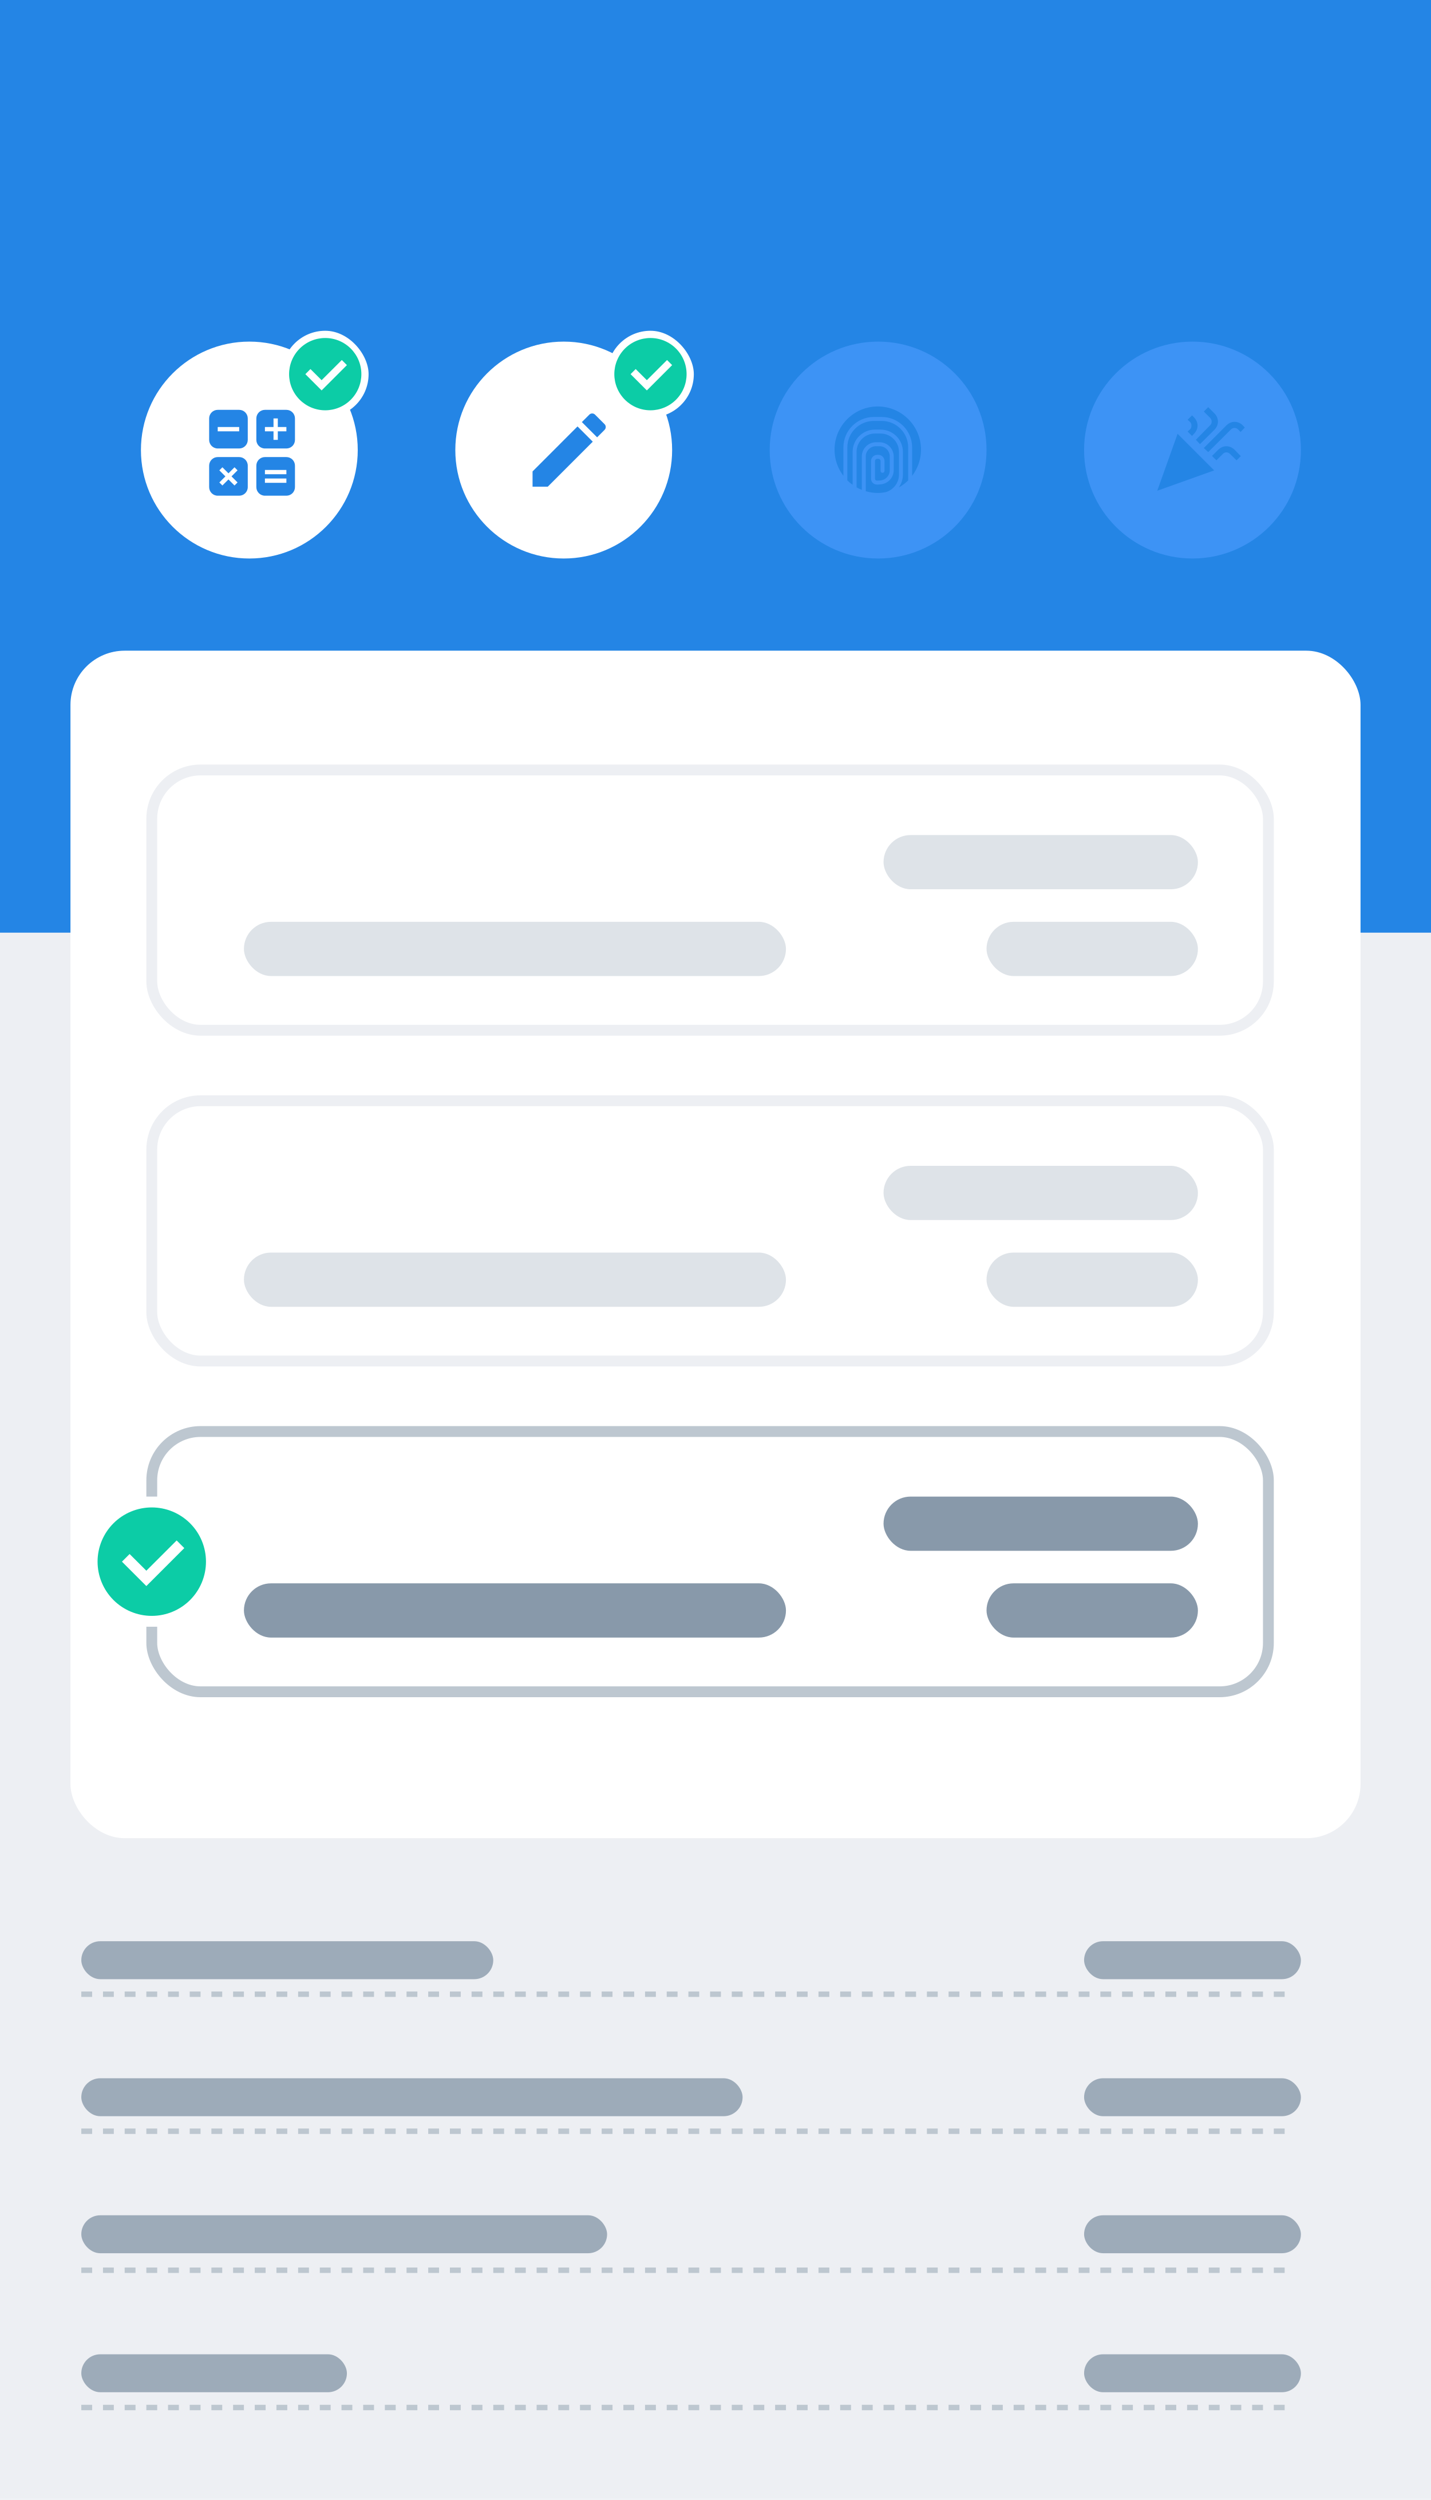 <svg width="264" height="461" viewBox="0 0 264 461" fill="none" xmlns="http://www.w3.org/2000/svg">
<rect width="264" height="461" fill="#EDEFF3"/>
<rect width="264" height="172" fill="#2485E5"/>
<circle cx="46" cy="83" r="20" fill="white"/>
<circle cx="104" cy="83" r="20" fill="white"/>
<circle cx="162" cy="83" r="20" fill="#3D93F5"/>
<circle cx="220" cy="83" r="20" fill="#3D93F5"/>
<rect x="13" y="120" width="238" height="219" rx="10" fill="white"/>
<rect x="15" y="358" width="76" height="7" rx="3.5" fill="#9DABB9"/>
<rect x="200" y="358" width="40" height="7" rx="3.5" fill="#9DABB9"/>
<line x1="15" y1="367.771" x2="239" y2="367.771" stroke="#BDC7D0" stroke-dasharray="2 2"/>
<rect x="15" y="383.271" width="122" height="7" rx="3.5" fill="#9DABB9"/>
<rect x="200" y="383.271" width="40" height="7" rx="3.5" fill="#9DABB9"/>
<line x1="15" y1="393.041" x2="239" y2="393.041" stroke="#BDC7D0" stroke-dasharray="2 2"/>
<rect x="15" y="408.541" width="97" height="7" rx="3.5" fill="#9DABB9"/>
<rect x="200" y="408.541" width="40" height="7" rx="3.5" fill="#9DABB9"/>
<line x1="15" y1="418.676" x2="239" y2="418.676" stroke="#BDC7D0" stroke-dasharray="2 2"/>
<rect x="15" y="434.176" width="49" height="7" rx="3.5" fill="#9DABB9"/>
<rect x="200" y="434.176" width="40" height="7" rx="3.5" fill="#9DABB9"/>
<line x1="15" y1="443.994" x2="239" y2="443.994" stroke="#BDC7D0" stroke-dasharray="2 2"/>
<path d="M44.126 75.584H40.167C39.747 75.584 39.345 75.75 39.048 76.047C38.751 76.344 38.584 76.747 38.584 77.167V81.125C38.584 81.545 38.751 81.948 39.048 82.245C39.345 82.542 39.747 82.709 40.167 82.709H44.126C44.546 82.709 44.948 82.542 45.245 82.245C45.542 81.948 45.709 81.545 45.709 81.125V77.167C45.709 76.747 45.542 76.344 45.245 76.047C44.948 75.75 44.546 75.584 44.126 75.584ZM44.126 79.542H40.167V78.75H44.126V79.542ZM52.834 84.292H48.876C48.456 84.292 48.053 84.459 47.756 84.756C47.459 85.052 47.292 85.455 47.292 85.875V89.834C47.292 90.253 47.459 90.656 47.756 90.953C48.053 91.25 48.456 91.417 48.876 91.417H52.834C53.254 91.417 53.657 91.25 53.954 90.953C54.251 90.656 54.417 90.253 54.417 89.834V85.875C54.417 85.455 54.251 85.052 53.954 84.756C53.657 84.459 53.254 84.292 52.834 84.292ZM52.834 89.042H48.876V88.25H52.834V89.042ZM52.834 87.459H48.876V86.667H52.834V87.459ZM52.834 75.584H48.876C48.456 75.584 48.053 75.75 47.756 76.047C47.459 76.344 47.292 76.747 47.292 77.167V81.125C47.292 81.545 47.459 81.948 47.756 82.245C48.053 82.542 48.456 82.709 48.876 82.709H52.834C53.254 82.709 53.657 82.542 53.954 82.245C54.251 81.948 54.417 81.545 54.417 81.125V77.167C54.417 76.747 54.251 76.344 53.954 76.047C53.657 75.75 53.254 75.584 52.834 75.584ZM52.834 79.542H51.251V81.125H50.459V79.542H48.876V78.75H50.459V77.167H51.251V78.75H52.834V79.542ZM44.126 84.292H40.167C39.747 84.292 39.345 84.459 39.048 84.756C38.751 85.052 38.584 85.455 38.584 85.875V89.834C38.584 90.253 38.751 90.656 39.048 90.953C39.345 91.25 39.747 91.417 40.167 91.417H44.126C44.546 91.417 44.948 91.25 45.245 90.953C45.542 90.656 45.709 90.253 45.709 89.834V85.875C45.709 85.455 45.542 85.052 45.245 84.756C44.948 84.459 44.546 84.292 44.126 84.292ZM43.825 88.971L43.263 89.533L42.147 88.416L41.03 89.533L40.468 88.971L41.584 87.854L40.468 86.738L41.03 86.176L42.147 87.292L43.263 86.176L43.825 86.738L42.709 87.854L43.825 88.971Z" fill="#2485E5"/>
<path fill-rule="evenodd" clip-rule="evenodd" d="M109.777 76.468L111.532 78.222C111.825 78.515 111.825 78.987 111.532 79.28L110.16 80.653L107.347 77.84L108.72 76.468C108.862 76.325 109.05 76.25 109.245 76.25C109.44 76.25 109.627 76.317 109.777 76.468ZM98.25 89.75V86.938L106.545 78.642L109.357 81.455L101.062 89.75H98.25Z" fill="#2485E5"/>
<path fill-rule="evenodd" clip-rule="evenodd" d="M159.724 90.591V86.721V86.293V84.18C159.724 83.136 160.574 82.287 161.619 82.287H162.254C163.298 82.287 164.148 83.136 164.148 84.18V86.721C164.148 87.765 163.298 88.615 162.254 88.615C162.246 88.615 162.241 88.619 162.233 88.619L161.768 88.639C161.578 88.639 161.424 88.484 161.424 88.295V85.882V85.019C161.424 84.795 161.605 84.613 161.828 84.613H162.045C162.267 84.613 162.448 84.795 162.448 85.019V86.836C162.448 87.038 162.611 87.2 162.812 87.2C163.014 87.2 163.177 87.038 163.177 86.836V85.019C163.177 84.393 162.669 83.884 162.045 83.884H161.828C161.203 83.884 160.695 84.393 160.695 85.019V85.882V88.295C160.695 88.886 161.176 89.367 161.781 89.367H161.782L162.35 89.343C162.373 89.343 162.393 89.332 162.415 89.328C163.785 89.242 164.877 88.113 164.877 86.721V84.18C164.877 82.734 163.7 81.558 162.254 81.558H161.619C160.172 81.558 158.995 82.734 158.995 84.18V86.293V86.721V90.342C158.66 90.208 158.336 90.054 158.025 89.878V87.558V86.836V83.341C158.025 81.475 159.543 79.956 161.41 79.956H162.463C164.329 79.956 165.847 81.475 165.847 83.341V87.525C165.847 89.082 164.785 90.384 163.352 90.777C162.891 90.86 162.419 90.91 161.935 90.91C161.167 90.91 160.427 90.795 159.724 90.591ZM161.935 74.96C166.333 74.96 169.911 78.538 169.911 82.935C169.911 84.747 169.297 86.414 168.275 87.754V82.504C168.275 79.414 165.762 76.9 162.673 76.9H161.199C158.11 76.9 155.597 79.414 155.597 82.504V87.755C154.575 86.415 153.961 84.747 153.961 82.935C153.961 78.538 157.538 74.96 161.935 74.96ZM162.463 79.228H161.41C159.142 79.228 157.296 81.073 157.296 83.341V86.836V87.558V89.409C156.947 89.158 156.615 88.885 156.311 88.583C156.316 88.559 156.325 88.537 156.325 88.512V82.504C156.325 79.816 158.512 77.628 161.199 77.628H162.673C165.36 77.628 167.546 79.816 167.546 82.504V88.595C167.035 89.103 166.453 89.539 165.82 89.894C166.295 89.224 166.576 88.407 166.576 87.525V83.341C166.576 81.073 164.731 79.228 162.463 79.228Z" fill="#2485E5"/>
<path d="M222.898 75.087L222.087 75.897L223.288 77.097C223.453 77.285 223.535 77.502 223.535 77.75C223.535 77.997 223.453 78.23 223.288 78.395L220.625 81.102L221.375 81.912L224.097 79.205C224.495 78.762 224.69 78.275 224.69 77.75C224.69 77.225 224.495 76.73 224.097 76.287L222.898 75.087ZM219.913 76.602L219.102 77.412L219.56 77.832C219.725 77.997 219.807 78.222 219.807 78.5C219.807 78.777 219.725 79.002 219.56 79.167L219.102 79.587L219.913 80.397L220.332 79.94C220.73 79.497 220.932 79.017 220.932 78.5C220.932 77.96 220.73 77.472 220.332 77.022L219.913 76.602ZM227.75 77.795C227.233 77.795 226.752 77.997 226.31 78.395L222.087 82.625L222.898 83.375L227.083 79.205C227.27 79.017 227.495 78.92 227.75 78.92C228.005 78.92 228.23 79.017 228.417 79.205L228.875 79.662L229.648 78.852L229.227 78.395C228.785 77.997 228.29 77.795 227.75 77.795ZM217.25 80L213.5 90.5L224 86.75L217.25 80ZM226.25 82.295C225.725 82.295 225.245 82.497 224.795 82.895L223.602 84.087L224.412 84.897L225.605 83.705C225.792 83.517 226.002 83.42 226.25 83.42C226.498 83.42 226.722 83.517 226.91 83.705L228.125 84.897L228.912 84.125L227.713 82.895C227.27 82.497 226.775 82.295 226.25 82.295Z" fill="#2485E5"/>
<rect x="45" y="170" width="100" height="10" rx="5" fill="#DEE3E8"/>
<rect x="163" y="154" width="58" height="10" rx="5" fill="#DEE3E8"/>
<rect x="182" y="170" width="39" height="10" rx="5" fill="#DEE3E8"/>
<rect x="28" y="142" width="206" height="48" rx="9" stroke="#EDEFF3" stroke-width="2"/>
<rect x="45" y="231" width="100" height="10" rx="5" fill="#DEE3E8"/>
<rect x="163" y="215" width="58" height="10" rx="5" fill="#DEE3E8"/>
<rect x="182" y="231" width="39" height="10" rx="5" fill="#DEE3E8"/>
<rect x="28" y="203" width="206" height="48" rx="9" stroke="#EDEFF3" stroke-width="2"/>
<rect x="45" y="292" width="100" height="10" rx="5" fill="#8899AA"/>
<rect x="163" y="276" width="58" height="10" rx="5" fill="#8899AA"/>
<rect x="182" y="292" width="39" height="10" rx="5" fill="#8899AA"/>
<rect x="28" y="264" width="206" height="48" rx="9" stroke="#BDC7D0" stroke-width="2"/>
<rect width="24" height="24" transform="translate(16 276)" fill="white"/>
<path d="M28 278C29.313 278 30.614 278.259 31.827 278.761C33.04 279.264 34.142 280 35.071 280.929C36 281.858 36.736 282.96 37.239 284.173C37.741 285.386 38 286.687 38 288C38 290.652 36.946 293.196 35.071 295.071C33.196 296.946 30.652 298 28 298C26.687 298 25.386 297.741 24.173 297.239C22.96 296.736 21.858 296 20.929 295.071C19.054 293.196 18 290.652 18 288C18 285.348 19.054 282.804 20.929 280.929C22.804 279.054 25.348 278 28 278ZM27 292.5L34 285.5L32.59 284.09L27 289.67L23.91 286.59L22.5 288L27 292.5Z" fill="#0CCCA6"/>
<rect x="52" y="61" width="16" height="16" rx="8" fill="white"/>
<path d="M60.001 62.334C60.876 62.334 61.743 62.506 62.552 62.841C63.361 63.176 64.096 63.667 64.715 64.286C65.334 64.905 65.825 65.64 66.16 66.449C66.495 67.258 66.667 68.125 66.667 69C66.667 70.768 65.965 72.464 64.715 73.714C63.465 74.965 61.769 75.667 60.001 75.667C59.125 75.667 58.258 75.494 57.449 75.159C56.641 74.824 55.906 74.333 55.287 73.714C54.036 72.464 53.334 70.768 53.334 69C53.334 67.232 54.036 65.536 55.287 64.286C56.537 63.036 58.233 62.334 60.001 62.334ZM59.334 72L64.001 67.334L63.061 66.394L59.334 70.114L57.274 68.06L56.334 69L59.334 72Z" fill="#0CCCA6"/>
<rect x="112" y="61" width="16" height="16" rx="8" fill="white"/>
<path d="M120.001 62.334C120.876 62.334 121.743 62.506 122.552 62.841C123.361 63.176 124.096 63.667 124.715 64.286C125.334 64.905 125.825 65.64 126.16 66.449C126.495 67.258 126.667 68.125 126.667 69C126.667 70.768 125.965 72.464 124.715 73.714C123.464 74.965 121.769 75.667 120.001 75.667C119.125 75.667 118.258 75.494 117.449 75.159C116.641 74.824 115.906 74.333 115.287 73.714C114.036 72.464 113.334 70.768 113.334 69C113.334 67.232 114.036 65.536 115.287 64.286C116.537 63.036 118.233 62.334 120.001 62.334ZM119.334 72L124.001 67.334L123.061 66.394L119.334 70.114L117.274 68.06L116.334 69L119.334 72Z" fill="#0CCCA6"/>
</svg>
